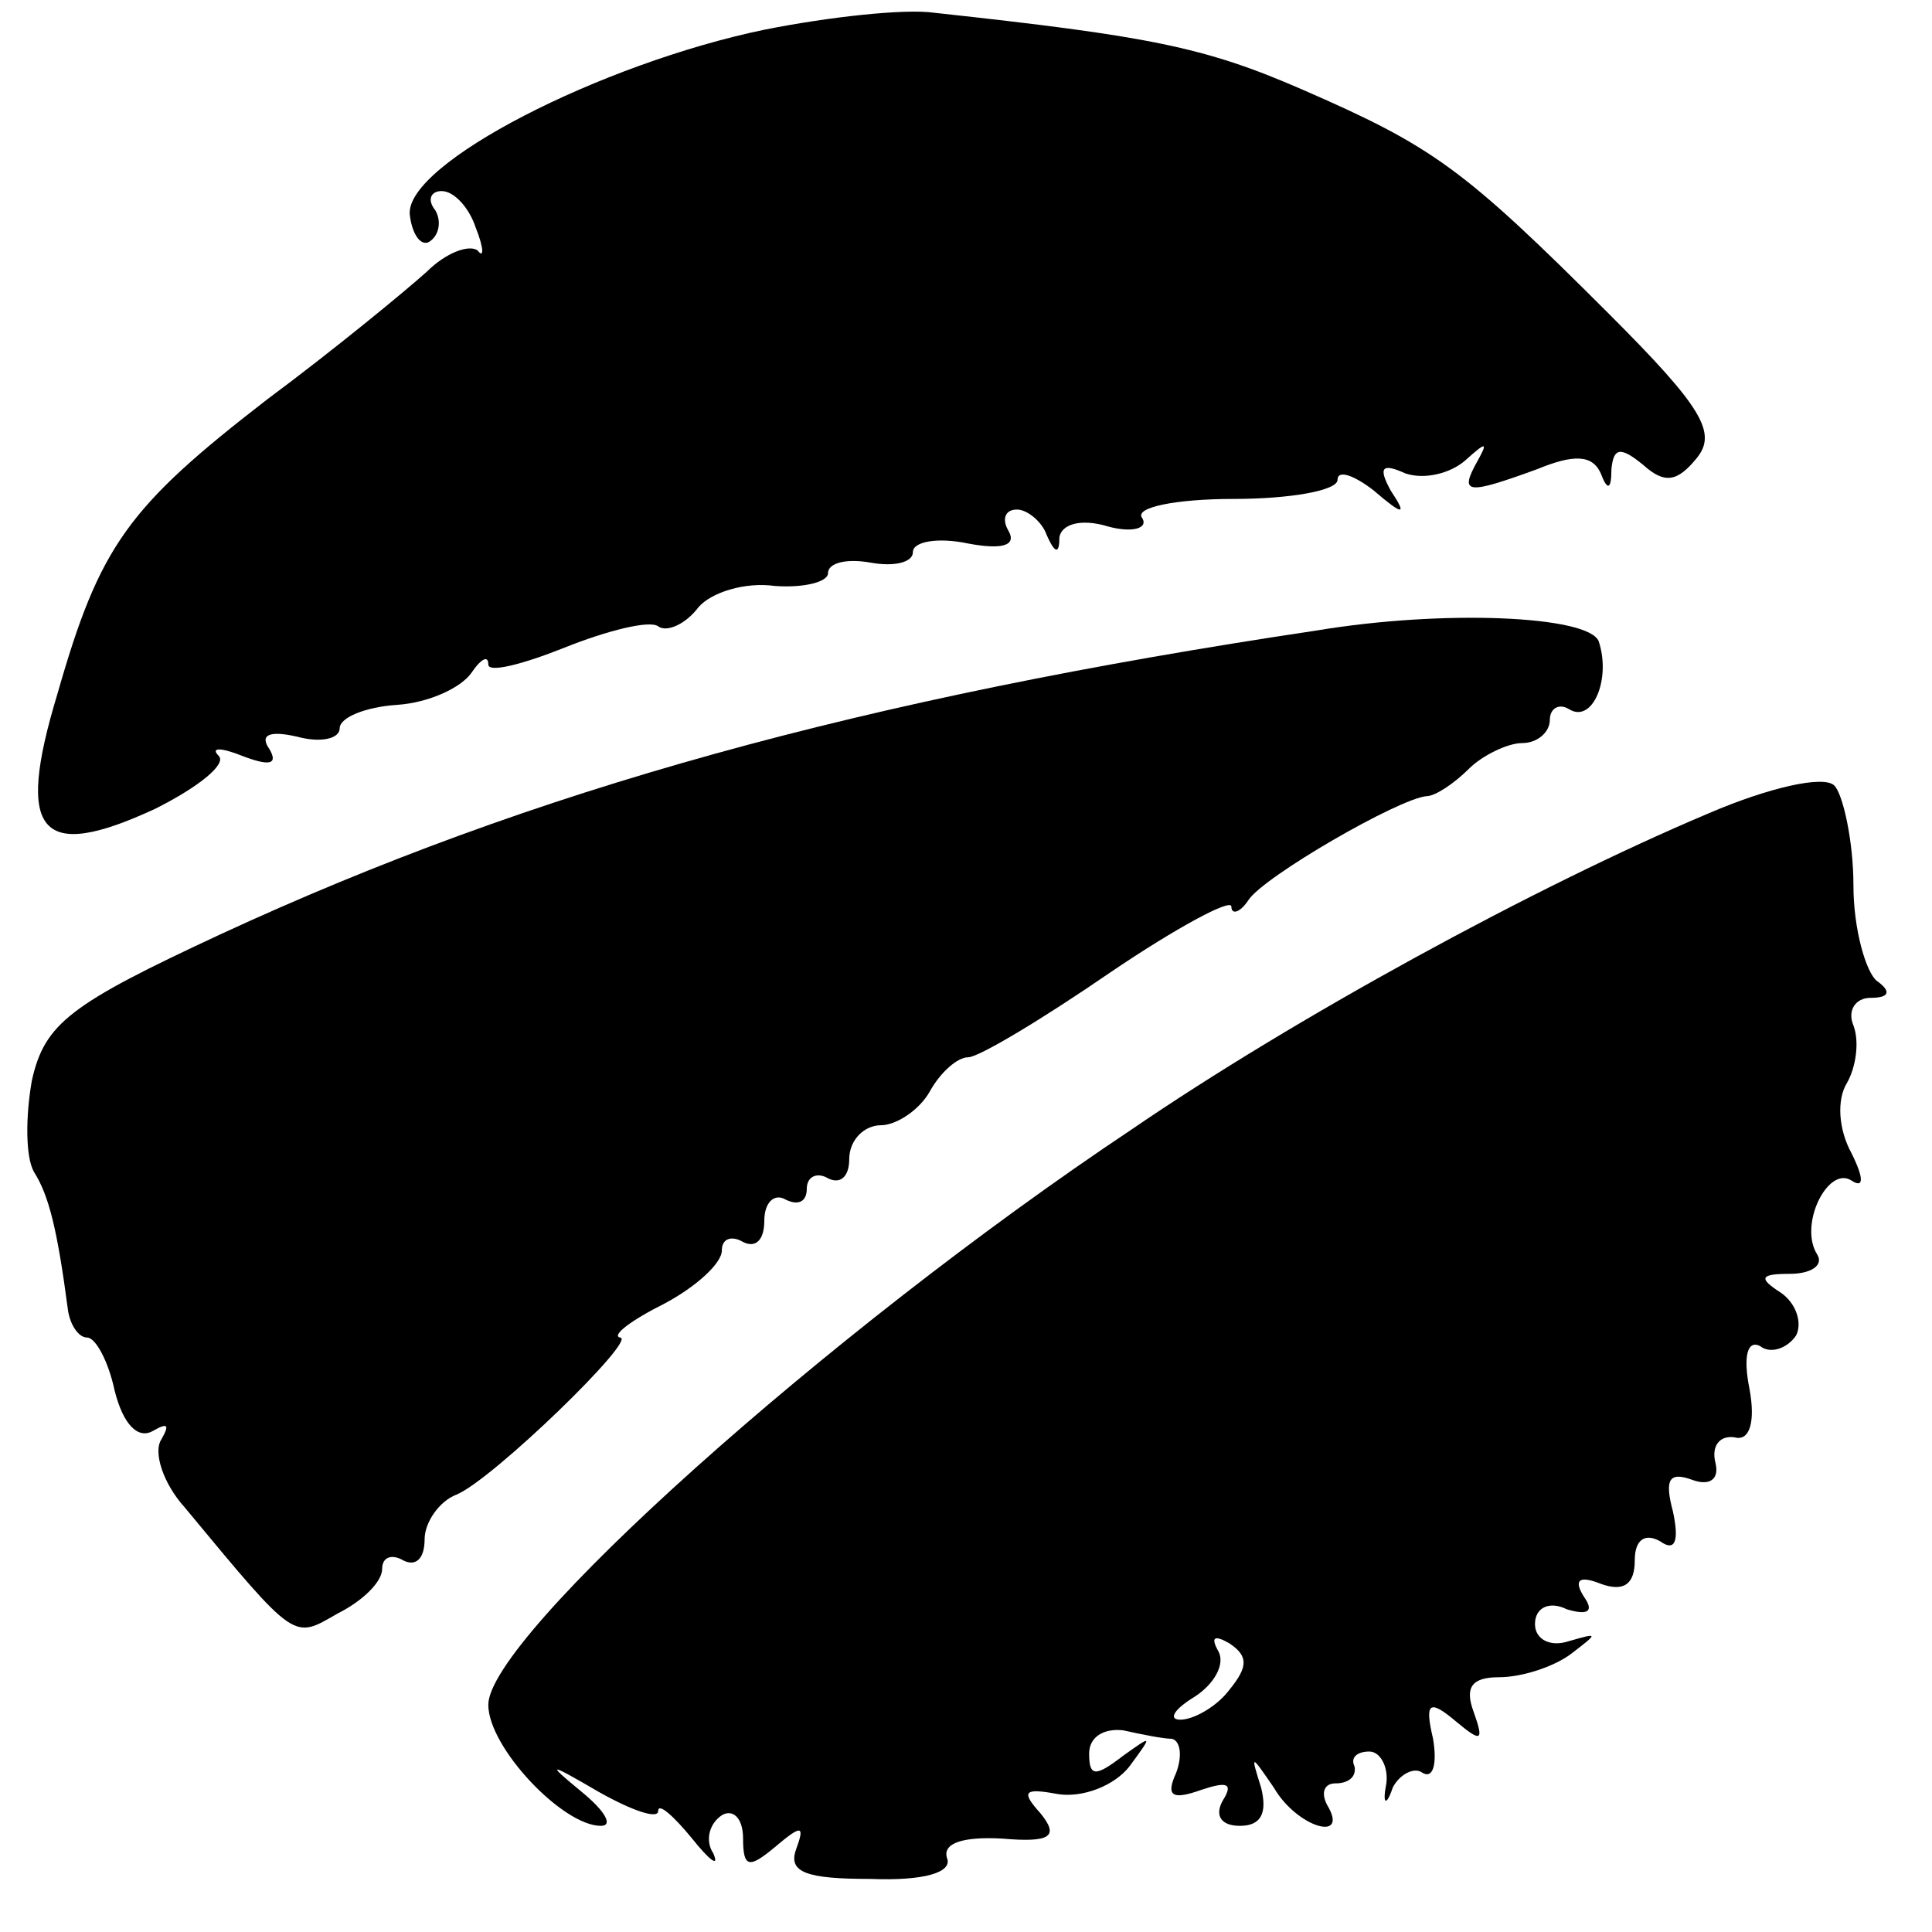 <?xml version="1.0" standalone="no"?>
<!DOCTYPE svg PUBLIC "-//W3C//DTD SVG 20010904//EN"
 "http://www.w3.org/TR/2001/REC-SVG-20010904/DTD/svg10.dtd">
<svg version="1.0" xmlns="http://www.w3.org/2000/svg"
 width="91pt" height="91pt" viewBox="0 0 91 91"
 preserveAspectRatio="xMidYMid meet">
<g transform="translate(0,91) scale(0.1,-0.1)"
fill="#000000" stroke="none">
<path d="M360 896 c-77 -16 -169 -63 -167 -87 1 -9 5 -15 9 -13 5 3 6 10 3 15
-4 5 -2 9 3 9 6 0 13 -8 16 -17 4 -10 4 -15 1 -11 -4 3 -15 -1 -24 -10 -10 -9
-44 -37 -75 -60 -66 -51 -79 -69 -99 -139 -20 -66 -8 -79 46 -54 20 10 34 21
30 25 -4 4 1 4 11 0 13 -5 17 -4 13 3 -5 7 0 9 13 6 11 -3 20 -1 20 4 0 5 12
10 27 11 15 1 30 8 35 15 4 6 8 9 8 4 0 -4 16 0 36 8 20 8 40 13 44 10 4 -3
13 1 19 9 6 7 22 12 36 10 14 -1 25 2 25 6 0 5 9 7 20 5 11 -2 20 0 20 5 0 5
12 7 26 4 16 -3 23 -1 19 6 -3 5 -2 10 4 10 5 0 12 -6 14 -12 4 -9 6 -9 6 -1
1 6 10 9 23 5 11 -3 19 -1 16 4 -4 5 16 9 43 9 27 0 49 4 49 9 0 5 8 2 17 -5
14 -12 16 -12 8 0 -6 11 -4 13 7 8 9 -3 21 0 28 6 10 9 11 9 6 0 -9 -16 -5
-16 28 -4 17 7 26 7 30 -2 3 -8 5 -8 5 2 1 10 4 11 15 2 10 -9 16 -8 25 3 10
12 3 24 -41 68 -69 69 -83 79 -145 106 -46 20 -72 25 -173 36 -14 2 -50 -2
-80 -8z"/>
<path d="M620 613 c-214 -32 -369 -75 -516 -143 -71 -33 -83 -42 -89 -69 -3
-17 -3 -36 1 -43 7 -11 11 -27 16 -65 1 -7 5 -13 9 -13 4 0 10 -11 13 -25 4
-16 11 -23 18 -19 7 4 8 3 4 -4 -4 -6 1 -21 11 -32 53 -64 51 -62 72 -50 12 6
21 15 21 21 0 6 5 7 10 4 6 -3 10 1 10 10 0 8 7 18 15 21 17 7 86 74 77 74 -4
1 5 8 21 16 15 8 27 19 27 25 0 6 5 7 10 4 6 -3 10 1 10 10 0 9 5 13 10 10 6
-3 10 -1 10 5 0 6 5 8 10 5 6 -3 10 1 10 9 0 9 7 16 15 16 7 0 18 7 23 16 5 9
13 16 18 16 5 0 35 18 67 40 31 21 57 35 57 31 0 -4 4 -3 8 3 7 11 71 48 84
49 4 0 13 6 20 13 6 6 18 12 25 12 7 0 13 5 13 11 0 5 4 8 9 5 11 -7 20 14 14
32 -5 12 -73 15 -133 5z"/>
<path d="M805 527 c-83 -35 -196 -97 -272 -149 -144 -96 -303 -239 -303 -271
0 -20 35 -57 53 -57 6 0 2 7 -9 16 -17 14 -16 14 8 0 16 -9 28 -13 28 -9 0 4
7 -2 16 -13 8 -10 13 -14 10 -7 -4 6 -2 14 4 18 5 3 10 -1 10 -11 0 -14 3 -14
15 -4 13 11 14 10 10 -1 -4 -11 5 -14 35 -14 25 -1 39 3 36 10 -2 7 8 10 26 9
23 -2 27 1 18 12 -9 10 -8 12 8 9 12 -2 27 4 34 13 11 15 11 15 -3 5 -13 -10
-16 -10 -16 1 0 8 7 12 16 11 9 -2 19 -4 23 -4 4 -1 5 -8 2 -16 -5 -11 -2 -13
12 -8 12 4 15 3 10 -5 -4 -7 -1 -12 8 -12 10 0 13 6 10 18 -5 16 -5 16 6 0 11
-19 36 -26 25 -8 -3 6 -1 10 4 10 6 0 10 3 9 8 -2 4 1 7 7 7 5 0 9 -7 8 -15
-2 -10 0 -11 3 -2 3 6 10 10 14 7 5 -3 7 4 5 16 -4 17 -2 19 11 8 12 -10 13
-9 8 5 -4 11 -1 16 12 16 11 0 26 5 34 11 13 10 13 10 -1 6 -9 -3 -16 1 -16 8
0 8 7 11 15 7 10 -3 13 -1 8 6 -5 8 -2 10 8 6 11 -4 16 0 16 11 0 10 5 13 12
9 7 -5 9 0 6 14 -4 15 -2 19 9 15 8 -3 13 0 11 8 -2 8 2 13 9 12 7 -2 10 7 7
23 -3 15 -1 23 5 20 5 -4 13 -1 17 5 3 6 0 15 -7 20 -11 7 -10 9 4 9 10 0 16
4 13 9 -9 14 5 42 16 35 6 -4 6 1 0 13 -6 11 -7 25 -2 33 4 7 6 19 3 27 -3 7
1 13 8 13 9 0 10 3 3 8 -5 4 -11 24 -11 45 0 21 -5 43 -9 47 -5 5 -31 -1 -59
-13z m-226 -413 c-6 -8 -17 -14 -23 -14 -6 0 -3 5 7 11 9 6 14 15 11 21 -4 7
-2 8 5 4 9 -6 9 -11 0 -22z"/>
</g>
</svg>
